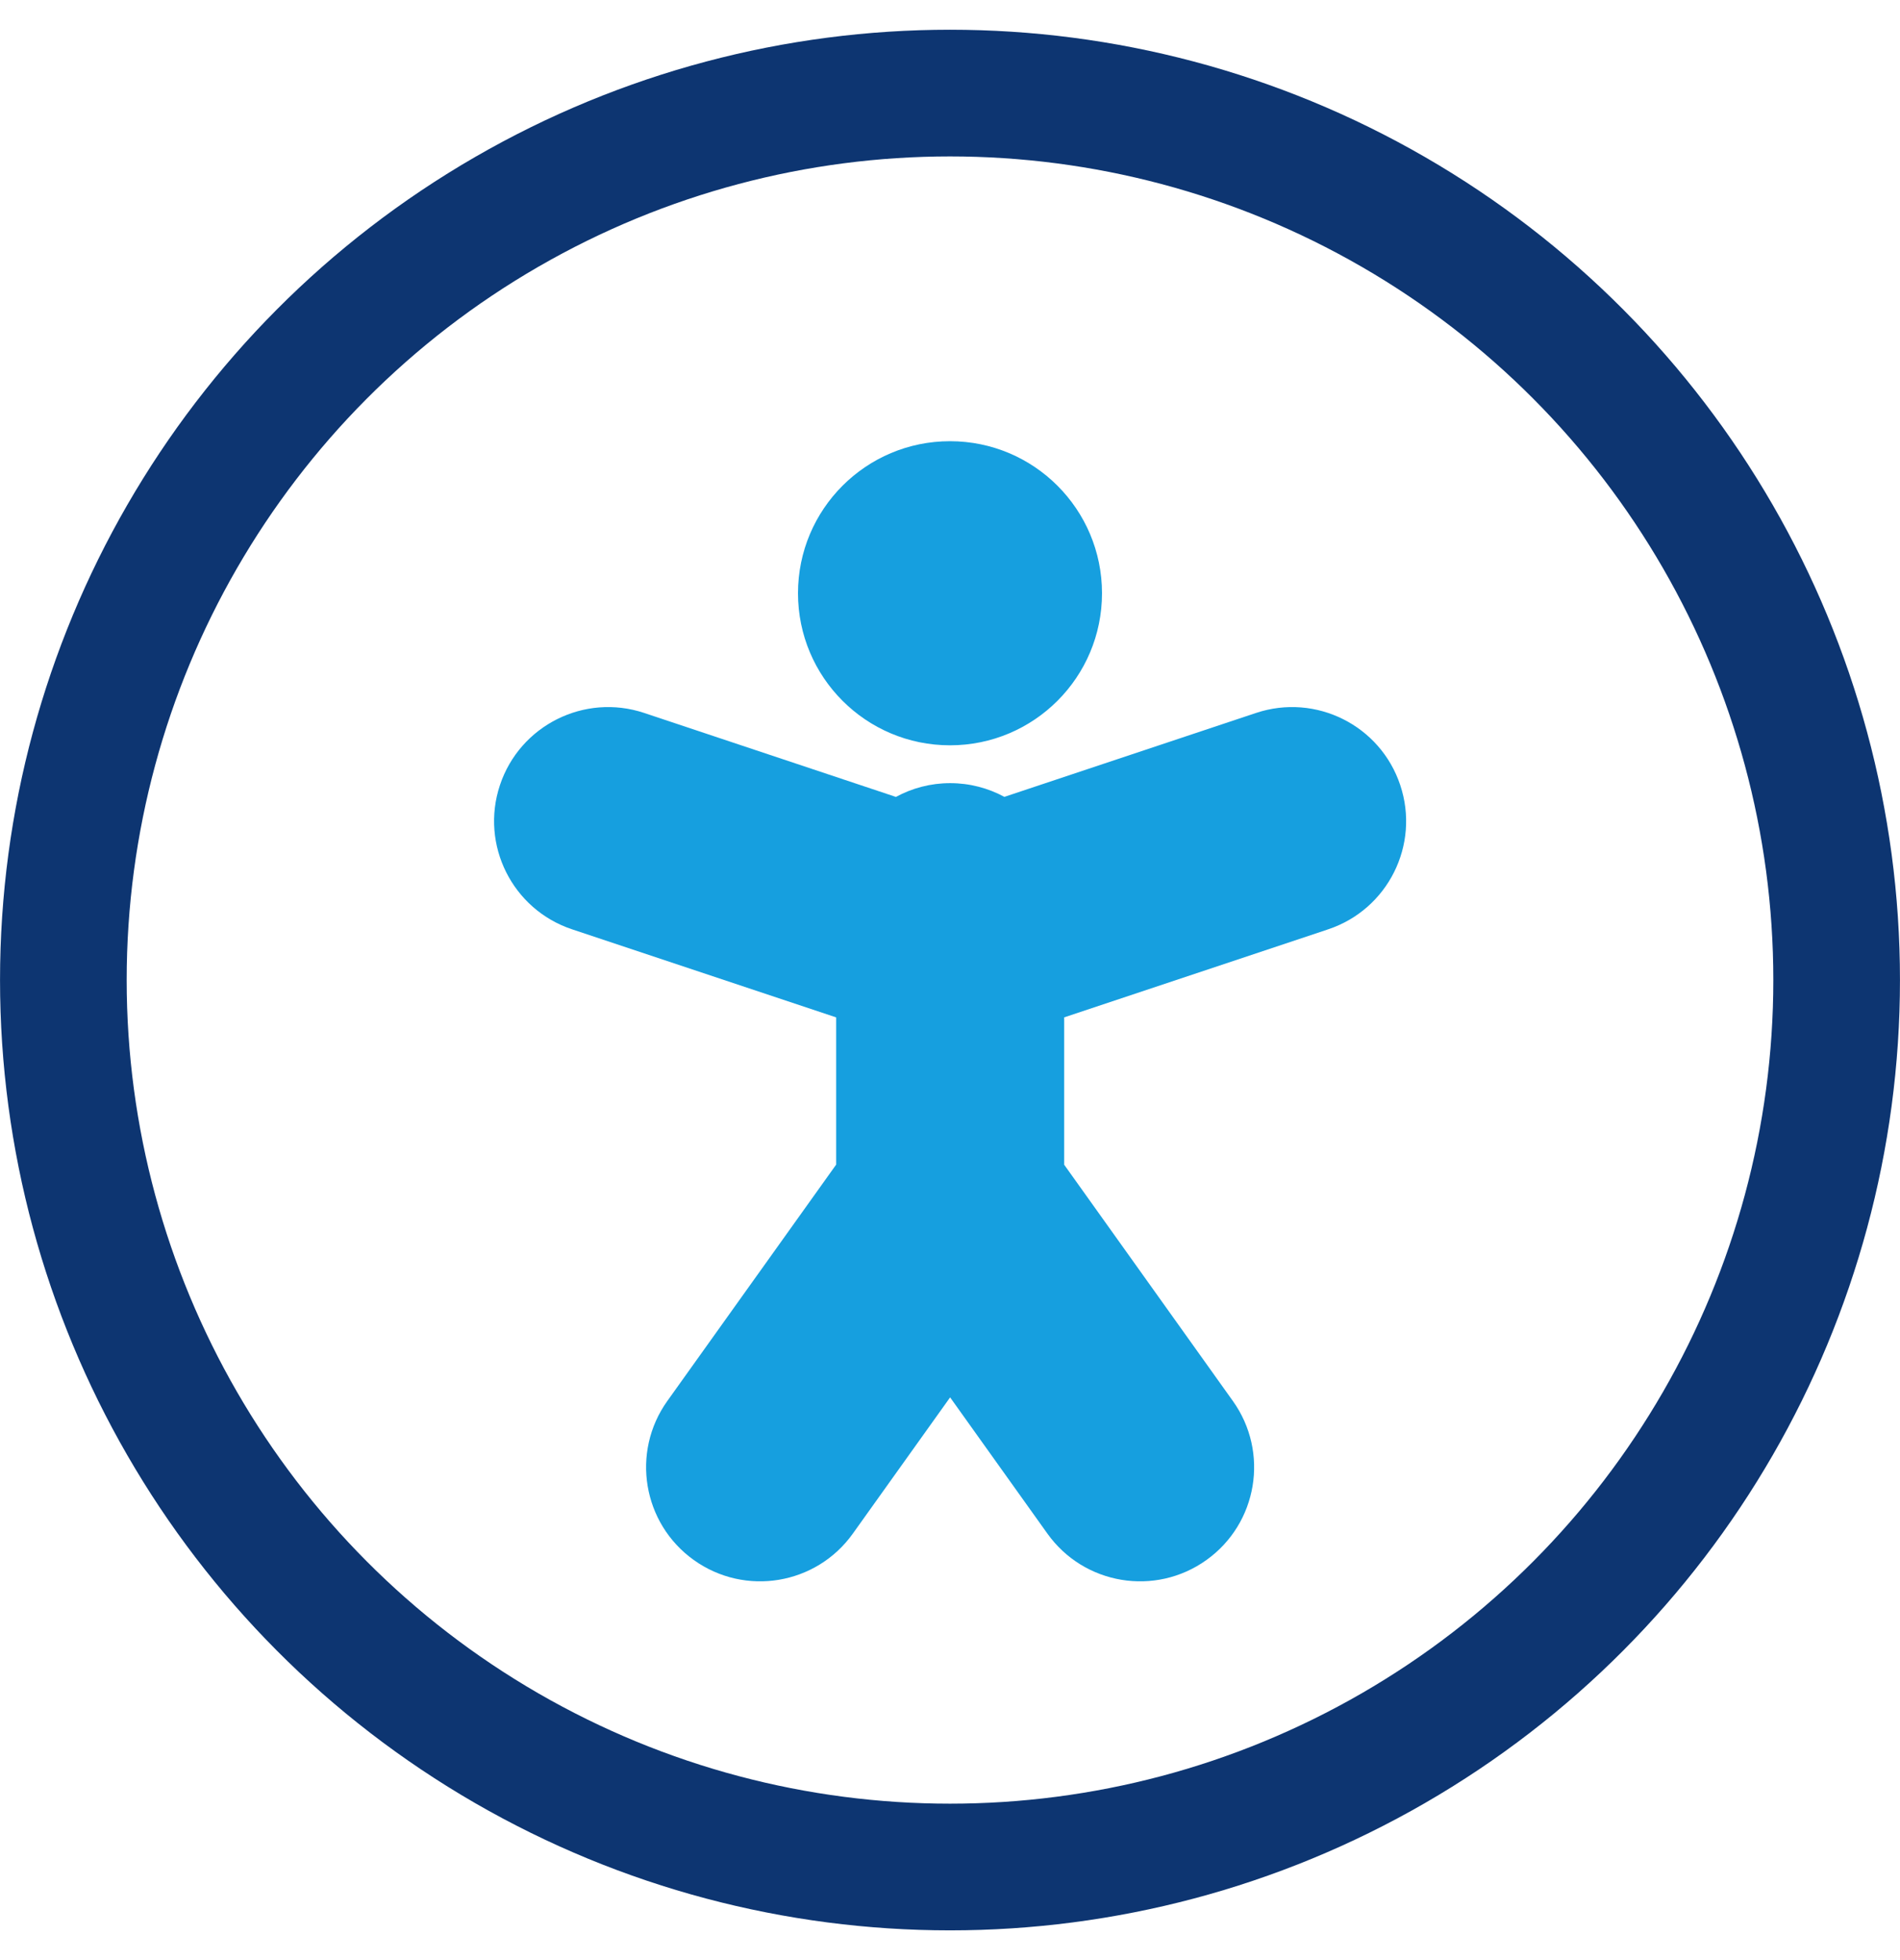 <svg width="32" height="33" viewBox="0 0 32 33" fill="none" xmlns="http://www.w3.org/2000/svg">
<g id="Group 1321314758">
<circle id="Ellipse 1935" cx="16" cy="16.5" r="14.933" stroke="#0D3571" stroke-width="2.133"/>
<path id="Union" fill-rule="evenodd" clip-rule="evenodd" d="M16 12.548C17.414 12.548 18.56 11.402 18.56 9.988C18.56 8.574 17.414 7.428 16 7.428C14.586 7.428 13.44 8.574 13.44 9.988C13.44 11.402 14.586 12.548 16 12.548ZM10.849 12.003C9.843 11.668 8.756 12.212 8.42 13.218C8.085 14.224 8.629 15.311 9.635 15.646L14.083 17.129V19.607L11.239 23.587C10.623 24.45 10.823 25.649 11.686 26.265C12.549 26.882 13.748 26.682 14.364 25.819L16.002 23.526L17.64 25.819C18.256 26.682 19.455 26.882 20.318 26.265C21.181 25.649 21.381 24.45 20.764 23.587L17.923 19.609V17.128L22.369 15.646C23.375 15.311 23.919 14.224 23.583 13.218C23.248 12.212 22.161 11.668 21.155 12.003L16.916 13.416C16.644 13.269 16.333 13.185 16.003 13.185C15.672 13.185 15.361 13.269 15.089 13.417L10.849 12.003Z" fill="#169FDF"/>
</g>
</svg>

